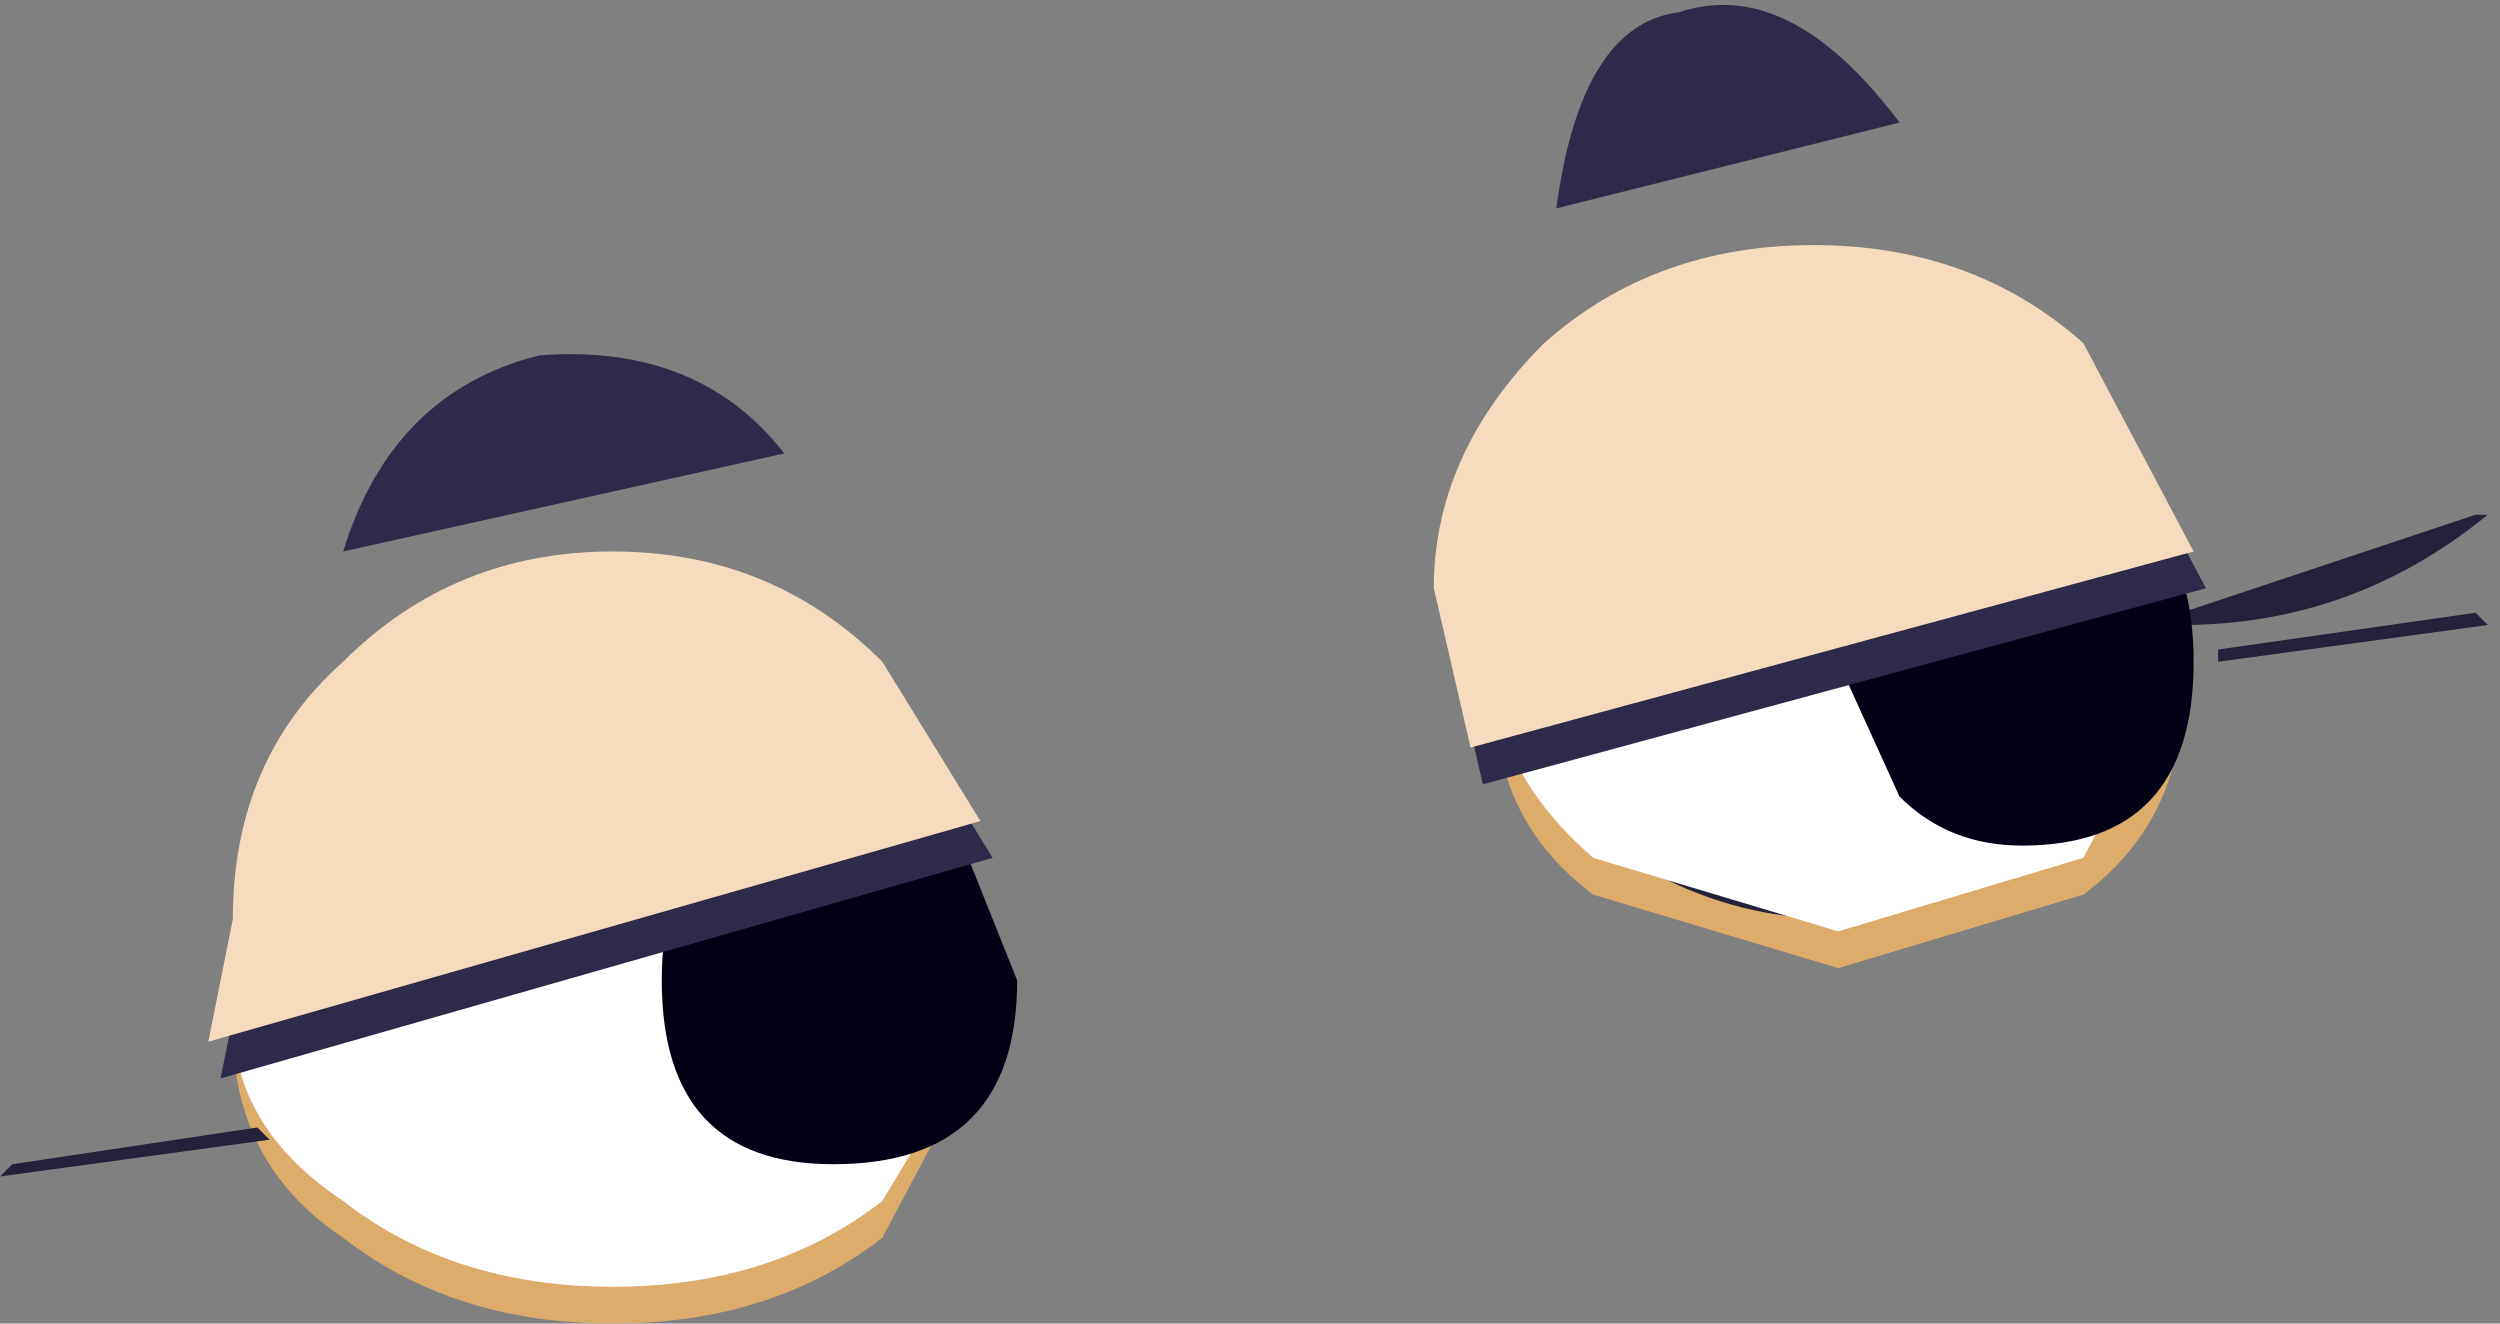 <?xml version="1.0" encoding="UTF-8" standalone="no"?>
<svg xmlns:xlink="http://www.w3.org/1999/xlink" height="5.4px" width="10.2px" xmlns="http://www.w3.org/2000/svg">
  <rect width="100%" height="100%" fill="#808080" stroke="none"/>
  <g transform="matrix(1.0, 0.0, 0.0, 1.0, -9.6, -10.45)">
    <path d="M13.65 14.65 L13.2 15.5 Q12.75 15.85 12.1 15.85 11.45 15.85 11.0 15.5 10.55 15.2 10.55 14.65 10.55 14.15 11.0 13.85 11.45 13.45 12.1 13.45 12.75 13.45 13.2 13.85 13.65 14.15 13.65 14.65" fill="#ddac6b" fill-rule="evenodd" stroke="none"/>
    <path d="M13.65 14.4 L13.2 15.25 Q12.75 15.6 12.1 15.6 11.45 15.6 11.0 15.25 10.55 14.9 10.55 14.4 10.55 13.9 11.0 13.55 11.45 13.2 12.1 13.2 12.75 13.2 13.2 13.55 13.65 13.9 13.65 14.4" fill="#24213a" fill-rule="evenodd" stroke="none"/>
    <path d="M9.6 15.25 L9.65 15.2 10.65 15.05 10.7 15.1 9.6 15.25" fill="#24213a" fill-rule="evenodd" stroke="none"/>
    <path d="M13.65 14.6 L13.2 15.35 Q12.75 15.7 12.1 15.7 11.45 15.7 11.0 15.35 10.55 15.05 10.55 14.6 10.55 14.1 11.0 13.8 11.45 13.45 12.1 13.45 12.75 13.45 13.2 13.8 13.65 14.1 13.65 14.6" fill="#ffffff" fill-rule="evenodd" stroke="none"/>
    <path d="M18.5 13.3 Q18.5 13.8 18.1 14.1 L17.1 14.4 16.1 14.1 Q15.7 13.8 15.7 13.3 15.7 12.85 16.1 12.55 16.55 12.2 17.1 12.2 17.7 12.2 18.1 12.55 18.5 12.85 18.5 13.3" fill="#ddac6b" fill-rule="evenodd" stroke="none"/>
    <path d="M18.5 13.05 Q18.5 13.5 18.1 13.85 L17.1 14.2 Q16.55 14.2 16.1 13.85 15.7 13.5 15.7 13.05 15.7 12.55 16.1 12.25 16.55 11.9 17.1 11.9 17.7 11.9 18.1 12.25 18.5 12.55 18.5 13.05" fill="#24213a" fill-rule="evenodd" stroke="none"/>
    <path d="M19.7 12.55 L19.75 12.55 Q19.2 13.0 18.5 13.0 L18.5 12.95 19.7 12.55" fill="#24213a" fill-rule="evenodd" stroke="none"/>
    <path d="M19.7 12.95 L19.75 13.0 18.65 13.15 18.65 13.1 19.7 12.95" fill="#24213a" fill-rule="evenodd" stroke="none"/>
    <path d="M18.5 13.2 L18.1 13.95 17.1 14.25 16.1 13.95 Q15.7 13.6 15.7 13.2 15.7 12.8 16.1 12.45 L17.1 12.2 18.1 12.45 Q18.5 12.8 18.5 13.2" fill="#ffffff" fill-rule="evenodd" stroke="none"/>
    <path d="M13.75 14.45 Q13.75 15.2 13.0 15.2 12.3 15.2 12.3 14.45 12.3 13.7 13.0 13.7 13.3 13.7 13.55 13.95 L13.75 14.45" fill="#010014" fill-rule="evenodd" stroke="none"/>
    <path d="M18.55 13.15 Q18.55 13.9 17.85 13.9 17.55 13.9 17.35 13.7 L17.1 13.15 17.35 12.65 Q17.55 12.4 17.85 12.4 18.55 12.4 18.55 13.15" fill="#010014" fill-rule="evenodd" stroke="none"/>
    <path d="M13.65 13.95 L10.5 14.85 10.6 14.35 Q10.6 13.7 11.05 13.3 11.5 12.85 12.15 12.85 12.8 12.85 13.25 13.3 L13.65 13.95" fill="#2e2a49" fill-rule="evenodd" stroke="none"/>
    <path d="M18.15 12.0 L18.6 12.85 15.65 13.65 15.5 13.0 Q15.5 12.45 15.95 12.0 16.4 11.6 17.05 11.6 17.7 11.6 18.15 12.0" fill="#2e2a49" fill-rule="evenodd" stroke="none"/>
    <path d="M13.6 13.8 L10.45 14.7 10.55 14.2 Q10.55 13.55 11.0 13.15 11.45 12.7 12.1 12.7 12.75 12.7 13.2 13.15 L13.6 13.8" fill="#f5dcbe" fill-rule="evenodd" stroke="none"/>
    <path d="M18.1 11.85 L18.55 12.7 15.6 13.5 15.45 12.85 Q15.45 12.3 15.9 11.85 16.35 11.45 17.0 11.45 17.65 11.45 18.1 11.85" fill="#f5dcbe" fill-rule="evenodd" stroke="none"/>
    <path d="M15.95 11.3 Q16.05 10.55 16.45 10.5 16.9 10.35 17.35 10.95 L15.95 11.3" fill="#2e2a49" fill-rule="evenodd" stroke="none"/>
    <path d="M12.8 12.3 L11.0 12.7 Q11.2 12.05 11.8 11.9 12.45 11.85 12.8 12.3" fill="#2e2a49" fill-rule="evenodd" stroke="none"/>
  </g>
</svg>
